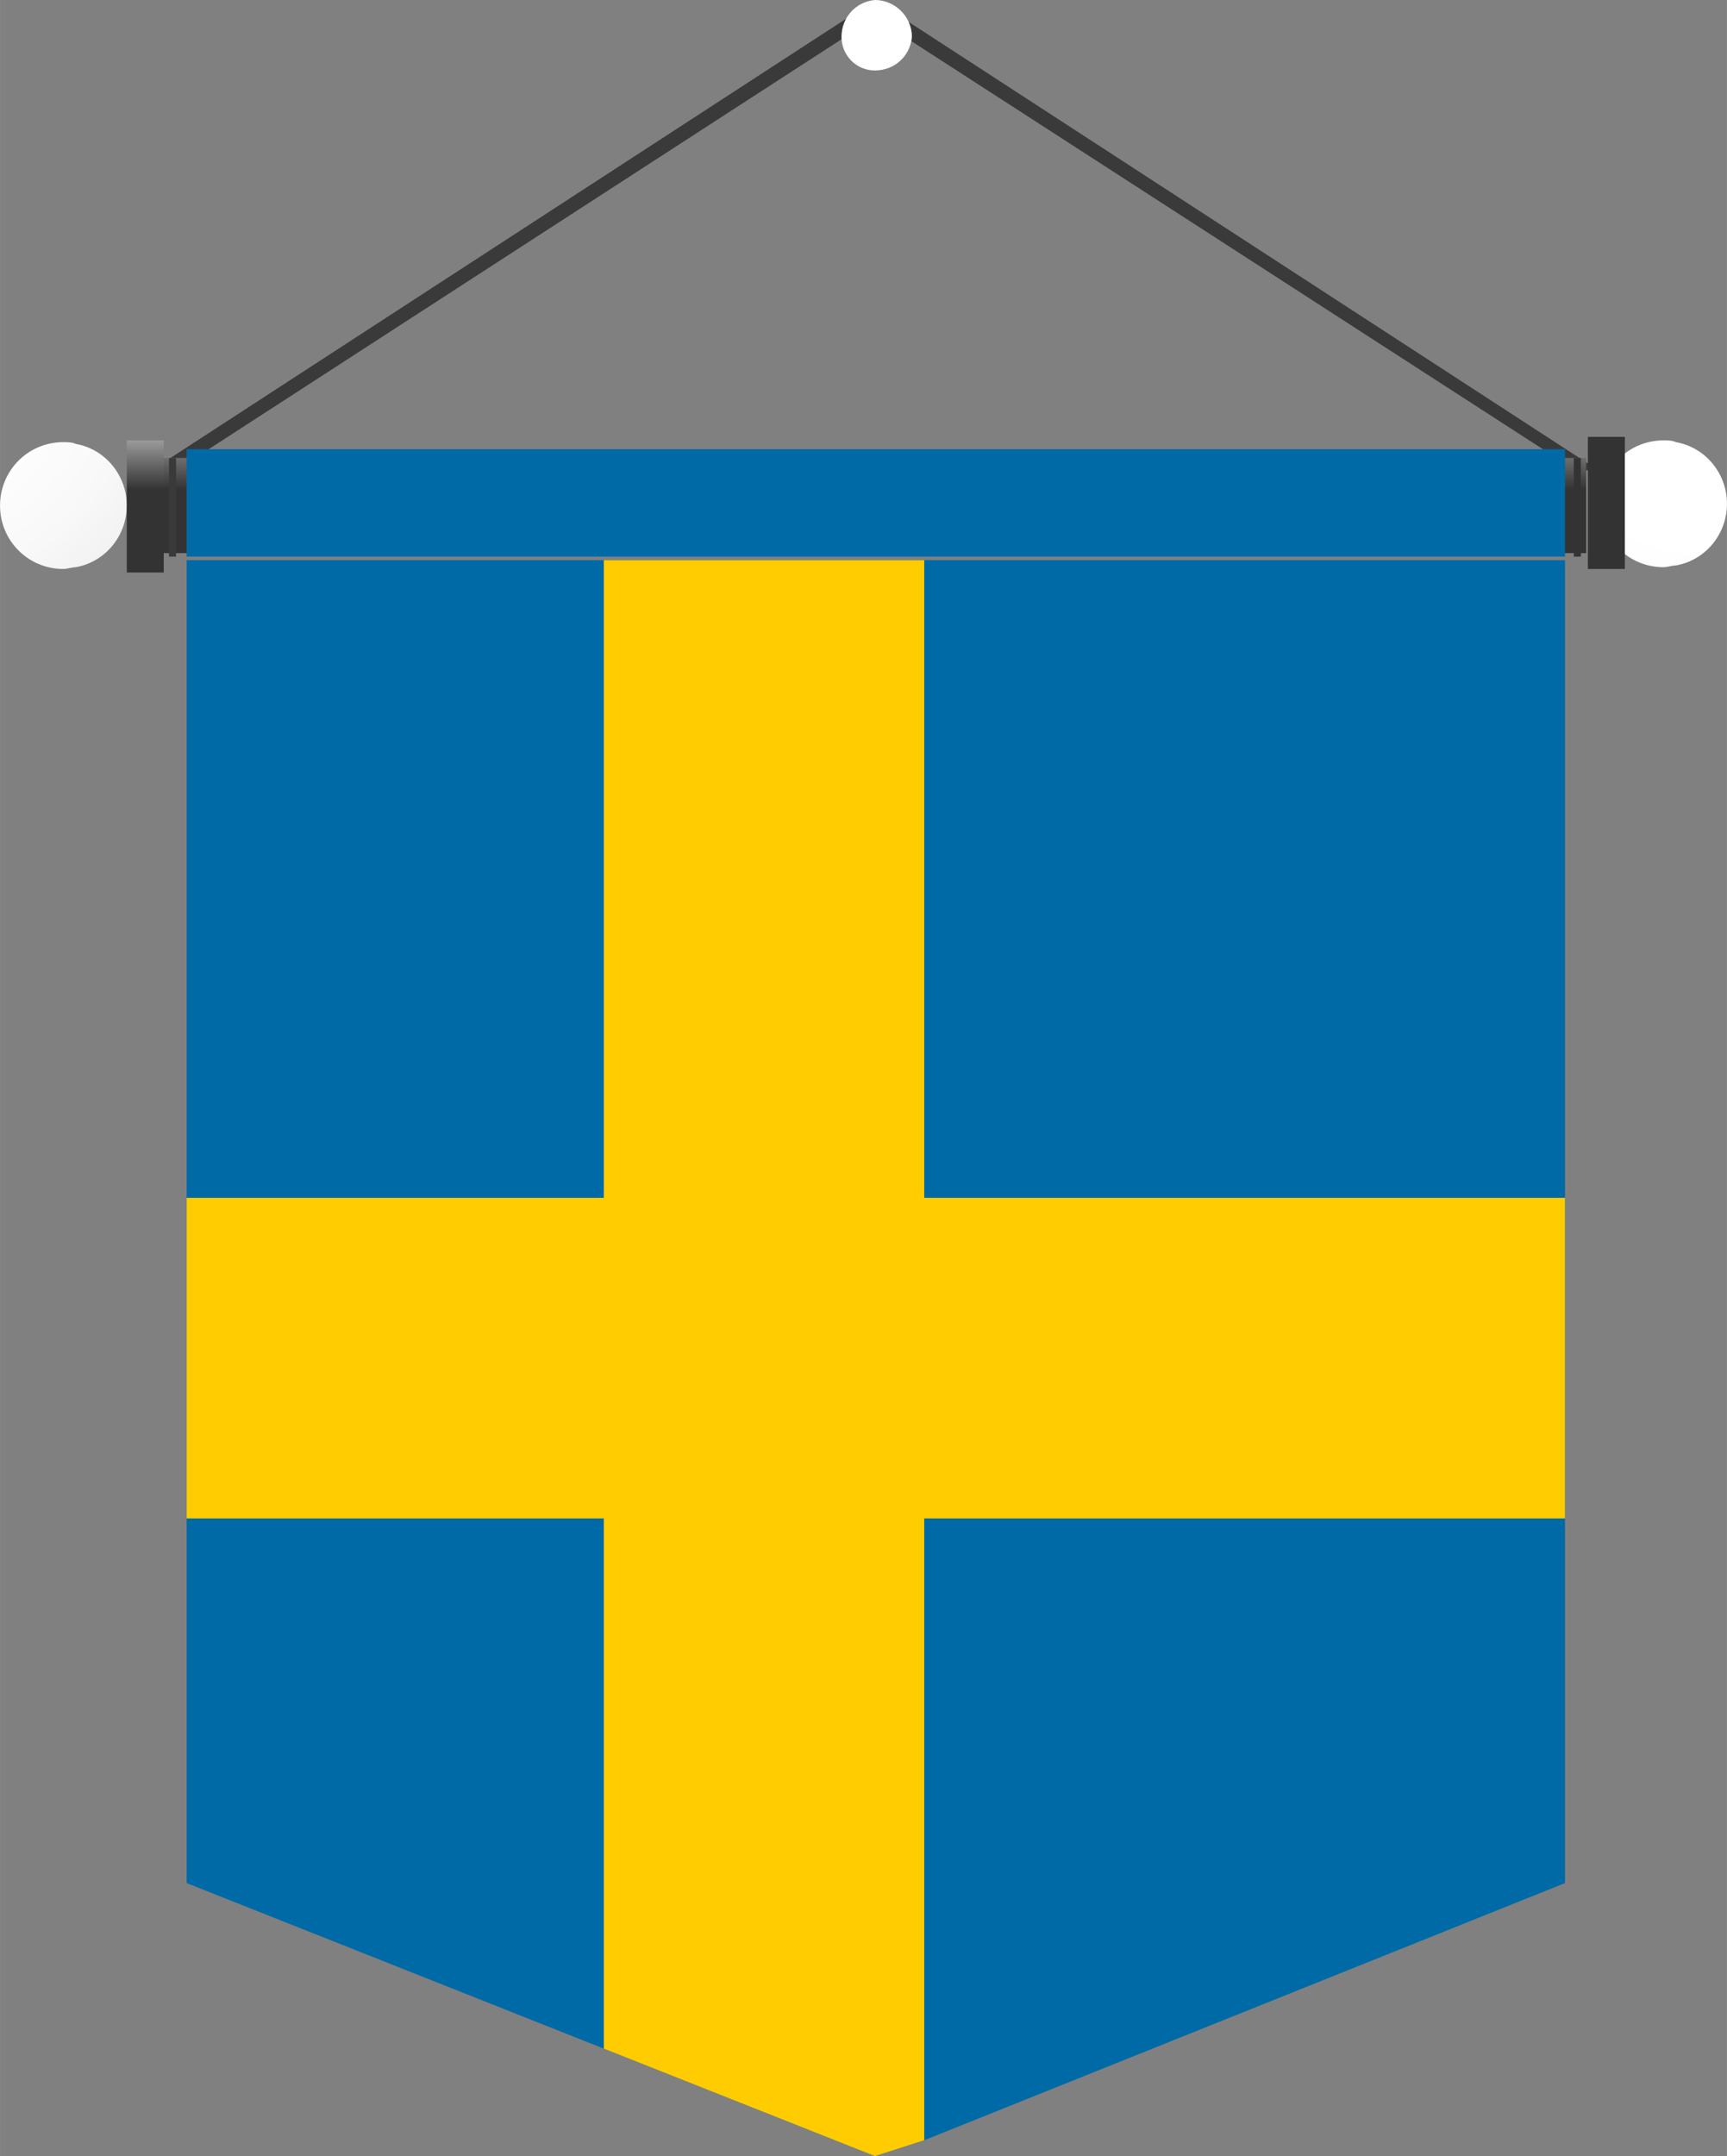 <?xml version="1.0" encoding="UTF-8"?>
<!DOCTYPE svg PUBLIC "-//W3C//DTD SVG 1.1//EN" "http://www.w3.org/Graphics/SVG/1.1/DTD/svg11.dtd">
<!-- Creator: CorelDRAW 2021 (64-Bit) -->
<svg xmlns="http://www.w3.org/2000/svg" xml:space="preserve" width="0.214in" height="0.267in" version="1.1" style="shape-rendering:geometricPrecision; text-rendering:geometricPrecision; image-rendering:optimizeQuality; fill-rule:evenodd; clip-rule:evenodd"
viewBox="0 0 9.81 12.24"
 xmlns:xlink="http://www.w3.org/1999/xlink"
 xmlns:xodm="http://www.corel.com/coreldraw/odm/2003">
 <rect x="0" y="0" width="9.81" height="12.24" fill="#808080" stroke="none"/>
 <defs>
  <style type="text/css">
   <![CDATA[
    .fil0 {fill:#006AA7;fill-rule:nonzero}
    .fil9 {fill:#333333;fill-rule:nonzero}
    .fil2 {fill:#3A3A3A;fill-rule:nonzero}
    .fil1 {fill:#FECC00;fill-rule:nonzero}
    .fil6 {fill:url(#id0);fill-rule:nonzero}
    .fil4 {fill:url(#id1);fill-rule:nonzero}
    .fil8 {fill:url(#id2);fill-rule:nonzero}
    .fil3 {fill:url(#id3);fill-rule:nonzero}
    .fil7 {fill:url(#id4);fill-rule:nonzero}
    .fil5 {fill:url(#id5);fill-rule:nonzero}
   ]]>
  </style>
  <linearGradient id="id0" gradientUnits="userSpaceOnUse" x1="0.07" y1="1.39" x2="0.07" y2="2.78">
   <stop offset="0" style="stop-opacity:1; stop-color:#333333"/>
   <stop offset="0.4" style="stop-opacity:1; stop-color:white"/>
   <stop offset="0.6" style="stop-opacity:1; stop-color:white"/>
   <stop offset="1" style="stop-opacity:1; stop-color:#333333"/>
  </linearGradient>
  <linearGradient id="id1" gradientUnits="userSpaceOnUse" x1="4.23" y1="1.39" x2="4.23" y2="2.78">
   <stop offset="0" style="stop-opacity:1; stop-color:#333333"/>
   <stop offset="0.451" style="stop-opacity:1; stop-color:white"/>
   <stop offset="0.549" style="stop-opacity:1; stop-color:white"/>
   <stop offset="1" style="stop-opacity:1; stop-color:#333333"/>
  </linearGradient>
  <linearGradient id="id2" gradientUnits="userSpaceOnUse" xlink:href="#id0" x1="-67.27" y1="26.59" x2="-67.27" y2="26.2">
  </linearGradient>
  <radialGradient id="id3" gradientUnits="userSpaceOnUse" gradientTransform="matrix(4.37314E-13 -2.917 2.918 2.18511E-13 3 14)" cx="4.58" cy="0.6" r="2.08" fx="4.58" fy="0.6">
   <stop offset="0" style="stop-opacity:1; stop-color:white"/>
   <stop offset="0.122" style="stop-opacity:1; stop-color:white"/>
   <stop offset="0.212" style="stop-opacity:1; stop-color:#F8F8F8"/>
   <stop offset="0.341" style="stop-opacity:1; stop-color:#E4E4E4"/>
   <stop offset="0.502" style="stop-opacity:1; stop-color:#C4C4C4"/>
   <stop offset="0.678" style="stop-opacity:1; stop-color:#979797"/>
   <stop offset="0.871" style="stop-opacity:1; stop-color:#5E5E5E"/>
   <stop offset="1" style="stop-opacity:1; stop-color:#333333"/>
  </radialGradient>
  <radialGradient id="id4" gradientUnits="userSpaceOnUse" gradientTransform="matrix(1.91123E-16 -3.121 3.121 1.91123E-16 3 34)" xlink:href="#id3" cx="10.18" cy="2.14" r="2.3" fx="10.18" fy="2.14">
  </radialGradient>
  <radialGradient id="id5" gradientUnits="userSpaceOnUse" gradientTransform="matrix(3.55038E-13 3.121 -3.121 1.91123E-16 6 3)" xlink:href="#id3" cx="-0.36" cy="2.14" r="2.3" fx="-0.36" fy="2.14">
  </radialGradient>
 </defs>
 <g id="Layer_x0020_1">
  <g id="_2356831939904">
   <g id="Layer_2" data-name="Layer 2">
    <g id="Layer_1-2" data-name="Layer 1">
     <polygon class="fil0" points="8.89,3.18 8.89,10.69 5.25,12.15 4.97,12.24 3.43,11.63 1.06,10.69 1.06,3.18 "/>
     <polygon class="fil1" points="8.89,6.8 8.89,8.62 5.25,8.62 5.25,12.15 4.97,12.24 3.43,11.63 3.43,8.62 1.06,8.62 1.06,6.8 3.43,6.8 3.43,3.18 5.25,3.18 5.25,6.8 "/>
     <path class="fil2" d="M9.08 2.67l-8.22 0 4.11 -2.67 0 0 4.11 2.67zm-8.08 0l7.95 0 -3.98 -2.57 -3.97 2.57z"/>
     <path class="fil3" d="M4.97 0c0.11,0 0.21,0.09 0.21,0.21 -0.01,0.11 -0.1,0.19 -0.21,0.19 -0,0 -0,0 -0,0 -0.11,0 -0.19,-0.09 -0.19,-0.19 0,0 0,-0 0,-0 0,-0.11 0.08,-0.2 0.19,-0.21z"/>
     <rect class="fil4" x="0.93" y="2.6" width="8.08" height="0.54"/>
     <path class="fil5" d="M0.43 3.22c-0.02,0 -0.05,0.01 -0.07,0.01 -0.2,0 -0.36,-0.16 -0.36,-0.36 0,-0.2 0.16,-0.36 0.36,-0.36 0.02,0 0.05,0 0.07,0.01 0.17,0.03 0.29,0.18 0.29,0.35 0,0.17 -0.12,0.32 -0.29,0.35l0 0z"/>
     <rect class="fil6" x="0.72" y="2.5" width="0.21" height="0.75"/>
     <path class="fil7" d="M9.52 2.51c0.17,0.03 0.29,0.18 0.29,0.35 0,0.17 -0.12,0.32 -0.29,0.35 -0.02,0 -0.05,0.01 -0.07,0.01 -0.2,0 -0.36,-0.16 -0.36,-0.36 0,-0.2 0.16,-0.36 0.36,-0.36 0.02,0 0.05,0 0.07,0.01l0 0z"/>
     <polygon class="fil8" points="9.23,2.48 9.02,2.48 9.02,3.23 9.23,3.23 "/>
     <rect class="fil0" x="1.06" y="2.55" width="7.83" height="0.61"/>
     <rect class="fil2" x="0.96" y="2.6" width="0.04" height="0.56"/>
     <rect class="fil9" x="8.94" y="2.6" width="0.04" height="0.56"/>
    </g>
   </g>
  </g>
 </g>
</svg>
